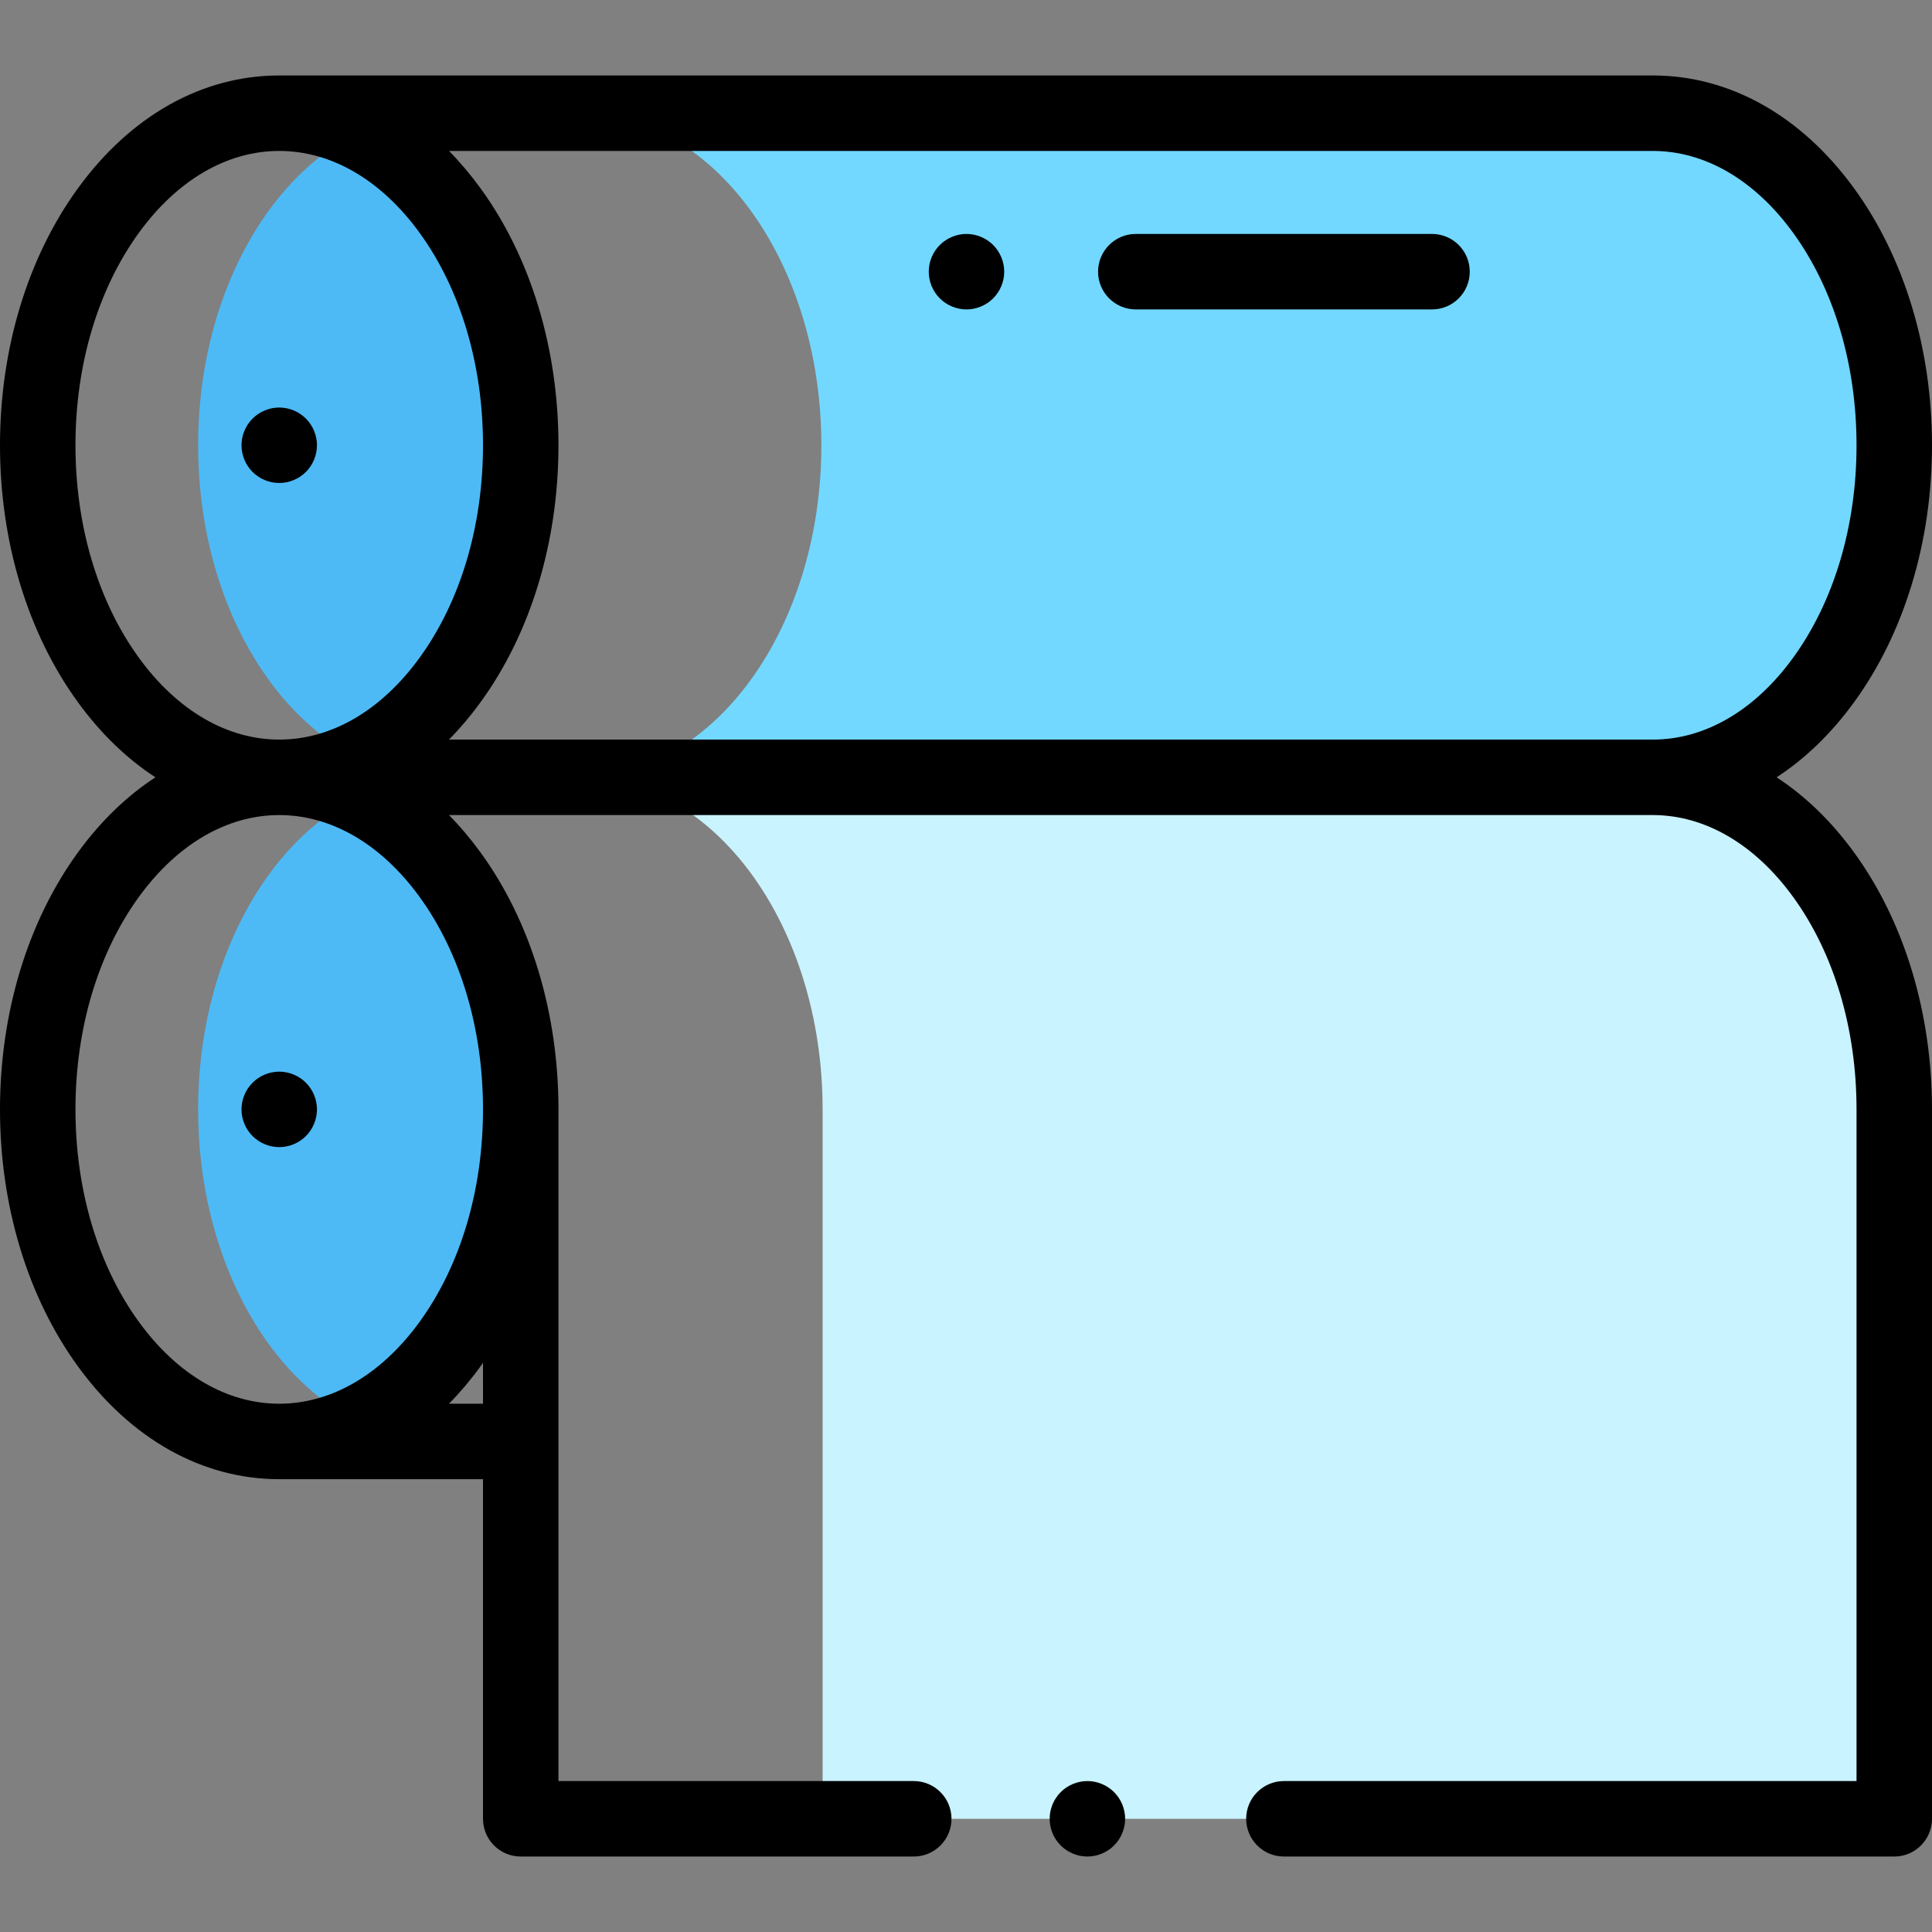 <svg height="512pt" viewBox="0 -20 512 512" width="512pt" xmlns="http://www.w3.org/2000/svg"><rect x="0" y="-20" width="512" height="512" fill="#808080" stroke="none"/><path d="m502 98c0-48.602-28.652-88-64-88h-284v.008c35.191.246 63.668 39.543 63.668 87.992s-28.477 87.746-63.668 87.992v.008h284c35.348 0 64-39.398 64-88zm0 0" fill="#72d8ff"/><path d="m95.25 190.973c-24.898 12.051-42.75 44.672-42.75 83.027s17.852 70.977 42.75 83.027c24.898-12.051 42.75-44.672 42.75-83.027s-17.852-70.977-42.75-83.027zm0 0" fill="#4dbaf6"/><path d="m95.246 14.977c-24.898 12.051-42.746 44.668-42.746 83.023s17.848 70.973 42.746 83.023c24.902-12.047 42.754-44.664 42.754-83.023s-17.852-70.977-42.754-83.023zm0 0" fill="#4dbaf6"/><path d="m438 186h-284c35.348 0 64 39.398 64 88v188h284v-188c0-48.602-28.652-88-64-88zm0 0" fill="#c9f3ff"/><path d="m470.816 186c7.566-4.93 14.5-11.609 20.527-19.895 13.32-18.316 20.656-42.504 20.656-68.105s-7.336-49.789-20.656-68.105c-14.02-19.277-32.965-29.895-53.344-29.895h-363.668c-.027 0-.055.004-.078.004-.086 0-.168-.004-.254-.004-20.379 0-39.324 10.617-53.344 29.895-13.32 18.316-20.656 42.504-20.656 68.105s7.336 49.789 20.656 68.105c6.027 8.285 12.961 14.965 20.527 19.895-7.566 4.93-14.5 11.609-20.527 19.895-13.32 18.316-20.656 42.504-20.656 68.105s7.336 49.789 20.656 68.105c14.02 19.277 32.965 29.895 53.344 29.895h54v90c0 5.523 4.477 10 10 10h104.156c5.523 0 10-4.477 10-10s-4.477-10-10-10h-94.156v-178c0-25.602-7.336-49.789-20.656-68.105-2.625-3.605-5.418-6.91-8.359-9.895h319.016c13.812 0 27.012 7.691 37.168 21.656 10.855 14.926 16.832 34.934 16.832 56.344v178h-151.75c-5.523 0-10 4.477-10 10s4.477 10 10 10h161.75c5.523 0 10-4.477 10-10v-188c0-25.602-7.336-49.789-20.656-68.105-6.027-8.285-12.961-14.965-20.527-19.895zm-433.984-31.656c-10.855-14.926-16.832-34.934-16.832-56.344s5.977-41.418 16.832-56.344c10.156-13.965 23.355-21.656 37.168-21.656s27.012 7.691 37.168 21.656c10.855 14.926 16.832 34.934 16.832 56.344s-5.977 41.418-16.832 56.344c-10.156 13.965-23.355 21.656-37.168 21.656s-27.012-7.691-37.168-21.656zm91.168 197.656h-9.016c2.941-2.984 5.738-6.289 8.359-9.895.223-.309.434-.633.656-.949zm0-78c0 21.41-5.977 41.418-16.832 56.344-10.156 13.965-23.355 21.656-37.168 21.656s-27.012-7.691-37.168-21.656c-10.855-14.926-16.832-34.934-16.832-56.344s5.977-41.418 16.832-56.344c10.156-13.965 23.355-21.656 37.168-21.656s27.012 7.691 37.168 21.656c10.855 14.926 16.832 34.934 16.832 56.344zm-9.016-98c2.941-2.984 5.738-6.289 8.359-9.895 13.32-18.316 20.656-42.504 20.656-68.105s-7.336-49.789-20.656-68.105c-2.625-3.605-5.418-6.91-8.359-9.895h319.016c13.812 0 27.012 7.691 37.168 21.656 10.855 14.926 16.832 34.934 16.832 56.344s-5.977 41.418-16.832 56.344c-10.156 13.965-23.355 21.656-37.168 21.656zm0 0"/><path d="m288.172 452c-2.641 0-5.211 1.07-7.07 2.93-1.871 1.859-2.93 4.441-2.93 7.07s1.059 5.211 2.93 7.07c1.859 1.859 4.43 2.93 7.07 2.93 2.629 0 5.207-1.07 7.066-2.93 1.863-1.859 2.934-4.441 2.934-7.07s-1.07-5.211-2.934-7.07c-1.859-1.859-4.438-2.93-7.066-2.93zm0 0"/><path d="m74 264c-2.629 0-5.211 1.07-7.07 2.93-1.859 1.859-2.93 4.441-2.93 7.07s1.07 5.211 2.93 7.07c1.859 1.859 4.441 2.93 7.07 2.93s5.211-1.07 7.07-2.93c1.859-1.859 2.93-4.441 2.93-7.07s-1.07-5.211-2.93-7.07c-1.859-1.859-4.441-2.93-7.07-2.93zm0 0"/><path d="m74 88c-2.629 0-5.211 1.07-7.07 2.93-1.859 1.859-2.93 4.441-2.93 7.07s1.07 5.211 2.93 7.07c1.859 1.859 4.441 2.93 7.07 2.93s5.211-1.07 7.07-2.93c1.859-1.859 2.93-4.441 2.93-7.07s-1.07-5.211-2.93-7.07c-1.859-1.859-4.441-2.93-7.07-2.93zm0 0"/><path d="m379.5 42h-78.5c-5.523 0-10 4.477-10 10s4.477 10 10 10h78.5c5.523 0 10-4.477 10-10s-4.477-10-10-10zm0 0"/><path d="m256.129 42c-2.629 0-5.207 1.07-7.07 2.93-1.867 1.859-2.93 4.441-2.93 7.07s1.062 5.211 2.93 7.07c1.863 1.859 4.441 2.93 7.07 2.93 2.633 0 5.211-1.07 7.07-2.93 1.859-1.859 2.93-4.441 2.93-7.07s-1.07-5.211-2.93-7.07c-1.859-1.859-4.438-2.93-7.07-2.93zm0 0"/></svg>